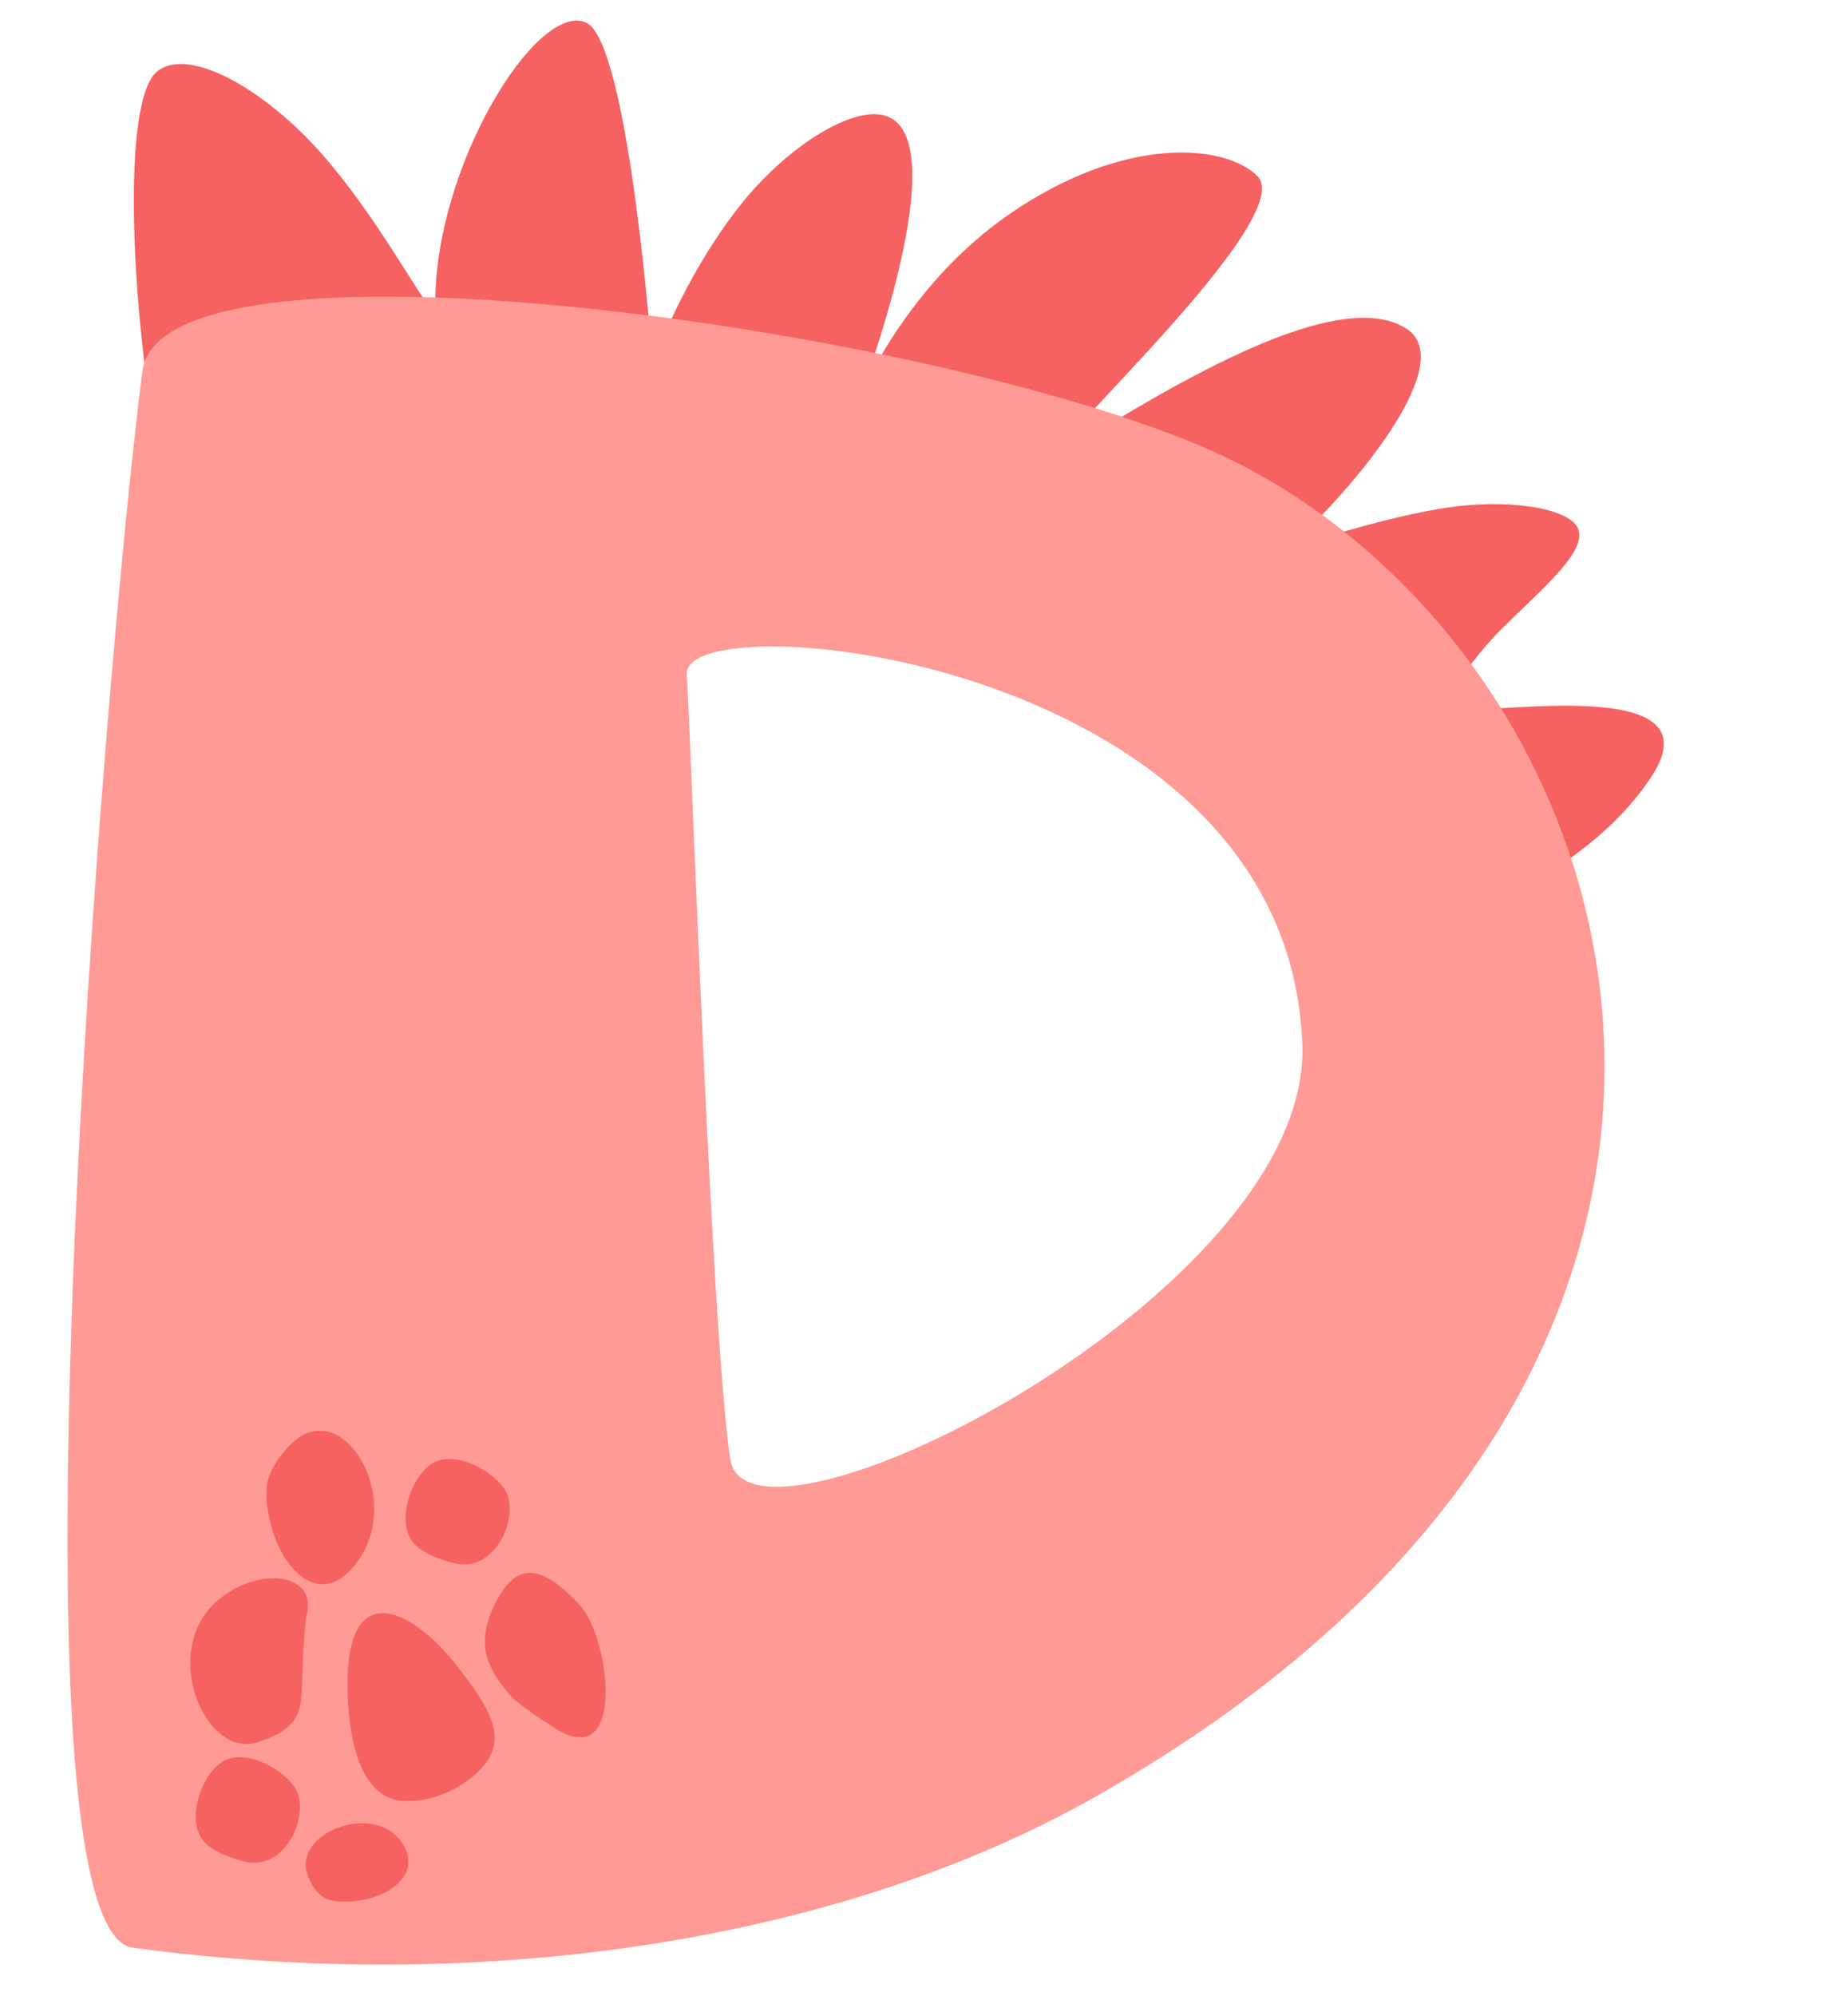 <?xml version="1.0" encoding="UTF-8"?>
<!DOCTYPE svg PUBLIC '-//W3C//DTD SVG 1.0//EN'
          'http://www.w3.org/TR/2001/REC-SVG-20010904/DTD/svg10.dtd'>
<svg height="509.1" preserveAspectRatio="xMidYMid meet" version="1.0" viewBox="41.5 -3.3 471.6 509.1" width="471.6" xmlns="http://www.w3.org/2000/svg" xmlns:xlink="http://www.w3.org/1999/xlink" zoomAndPan="magnify"
><g clip-rule="evenodd" fill-rule="evenodd"
  ><g id="change1_1"
    ><path d="M400.45,234.97c0,0-52.03-78.11-114.14-100.2c-78.29-27.85-198.83,7.36-205.22-27.29 c-5.79-31.44-8.72-84.54,0.37-92.42c7.86-6.81,27.65,4.31,42.36,21.13c16.85,19.25,28.85,44.77,28.77,38.66 c-0.47-35.44,26.02-78.13,38.53-72.35c10.94,5.05,16.91,86.97,16.91,86.97s7.58-21.53,21.99-39.93 c12.1-15.45,28.77-25.67,37.14-23.4c19.23,5.23-6.41,72.22-6.41,72.22s11.58-28.69,38.5-47.14c29.88-20.48,55.2-17.54,63.13-9.61 c11.63,11.62-68.17,82.05-47.53,69.28c26.31-16.27,68.28-41.56,85.59-30.33c14.77,9.58-19.67,46.98-28.69,54.21 c-4.98,3.98,17.16-5.17,38.57-8.51c15.07-2.35,30.18-0.25,33.49,4.55c3.93,5.69-8.78,16.05-19.07,26.28 c-8.7,8.66-16.43,20.91-13.61,20.91c16.97,0,68.79-8.29,51.47,17.34C448.89,215.64,423.46,228.4,400.45,234.97L400.45,234.97z" fill="#f66161"
    /></g
    ><g id="change2_1"
    ><path d="M77.85,91.31c-9.54,74.03-36.37,397.61-2.47,402.2c90.78,12.29,181.38-2.02,245.91-38.64 C513.12,346,463.08,168.66,357.32,114.81C292.91,82,82.99,51.4,77.85,91.31L77.85,91.31z M216.77,168.67 c1.2,20.47,6.25,167.33,11.06,200.17c4.43,30.25,148.16-41.8,146.03-105.49C370.54,164.15,215.67,149.96,216.77,168.67 L216.77,168.67z" fill="#ff9a94"
    /></g
    ><g id="change1_2"
    ><path d="M167.21,443.19c2.02-5.91-1.79-12.4-9.9-22.52c-11.04-13.78-28.53-22.58-27.04,9.31 c0.42,8.95,2.6,26.08,14.94,26.15C155.61,456.18,165.19,449.1,167.21,443.19L167.21,443.19z" fill="#f66161"
    /></g
    ><g id="change1_3"
    ><path d="M145.28,386.7c1,4.12,3.99,6.43,11.66,8.63c10.45,2.99,16.68-10.51,14.01-17.39 c-2.14-5.51-14.11-12.36-20.03-7.33C145.94,374.85,144.28,382.59,145.28,386.7L145.28,386.7z" fill="#f66161"
    /></g
    ><g id="change1_4"
    ><path d="M91.74,462.79c1,4.12,4,6.43,11.67,8.62c10.45,2.99,16.68-10.51,14.01-17.39 c-2.13-5.51-14.11-12.36-20.03-7.33C92.4,450.93,90.74,458.67,91.74,462.79L91.74,462.79z" fill="#f66161"
    /></g
    ><g id="change1_5"
    ><path d="M171.46,428.85c2.48,2.92,9.61,7.28,10.85,8.13c19.15,13.21,15.09-22.59,6.95-31.06 c-7.3-7.59-14.6-12.74-20.77-1.37C162.89,414.86,164.91,421.13,171.46,428.85L171.46,428.85z" fill="#f66161"
    /></g
    ><g id="change1_6"
    ><path d="M109.75,374.85c-0.97,4.88,0.94,12.64,3.27,17.16c3.78,7.36,10.9,12.77,18.04,5.05 c13.92-15.04,0.55-41.1-12.22-34.32C115.62,364.46,110.72,369.98,109.75,374.85L109.75,374.85z" fill="#f66161"
    /></g
    ><g id="change1_7"
    ><path d="M118.27,430.61c0.63-5.92,0.26-15.05,1.67-23c1.63-9.21-11.5-11.43-22.03-3.37 c-16.27,12.46-4.3,41.42,9.4,36.82C110.77,439.9,117.5,437.87,118.27,430.61L118.27,430.61z" fill="#f66161"
    /></g
    ><g id="change1_8"
    ><path d="M124.58,480.93c2.82,1.33,8.32,0.95,11.87-0.16c5.79-1.79,11.32-6.25,8.51-12.43 c-5.49-12.03-25.99-5.69-25.42,4.43C119.69,475.34,121.76,479.6,124.58,480.93L124.58,480.93z" fill="#f66161"
    /></g
  ></g
></svg
>
